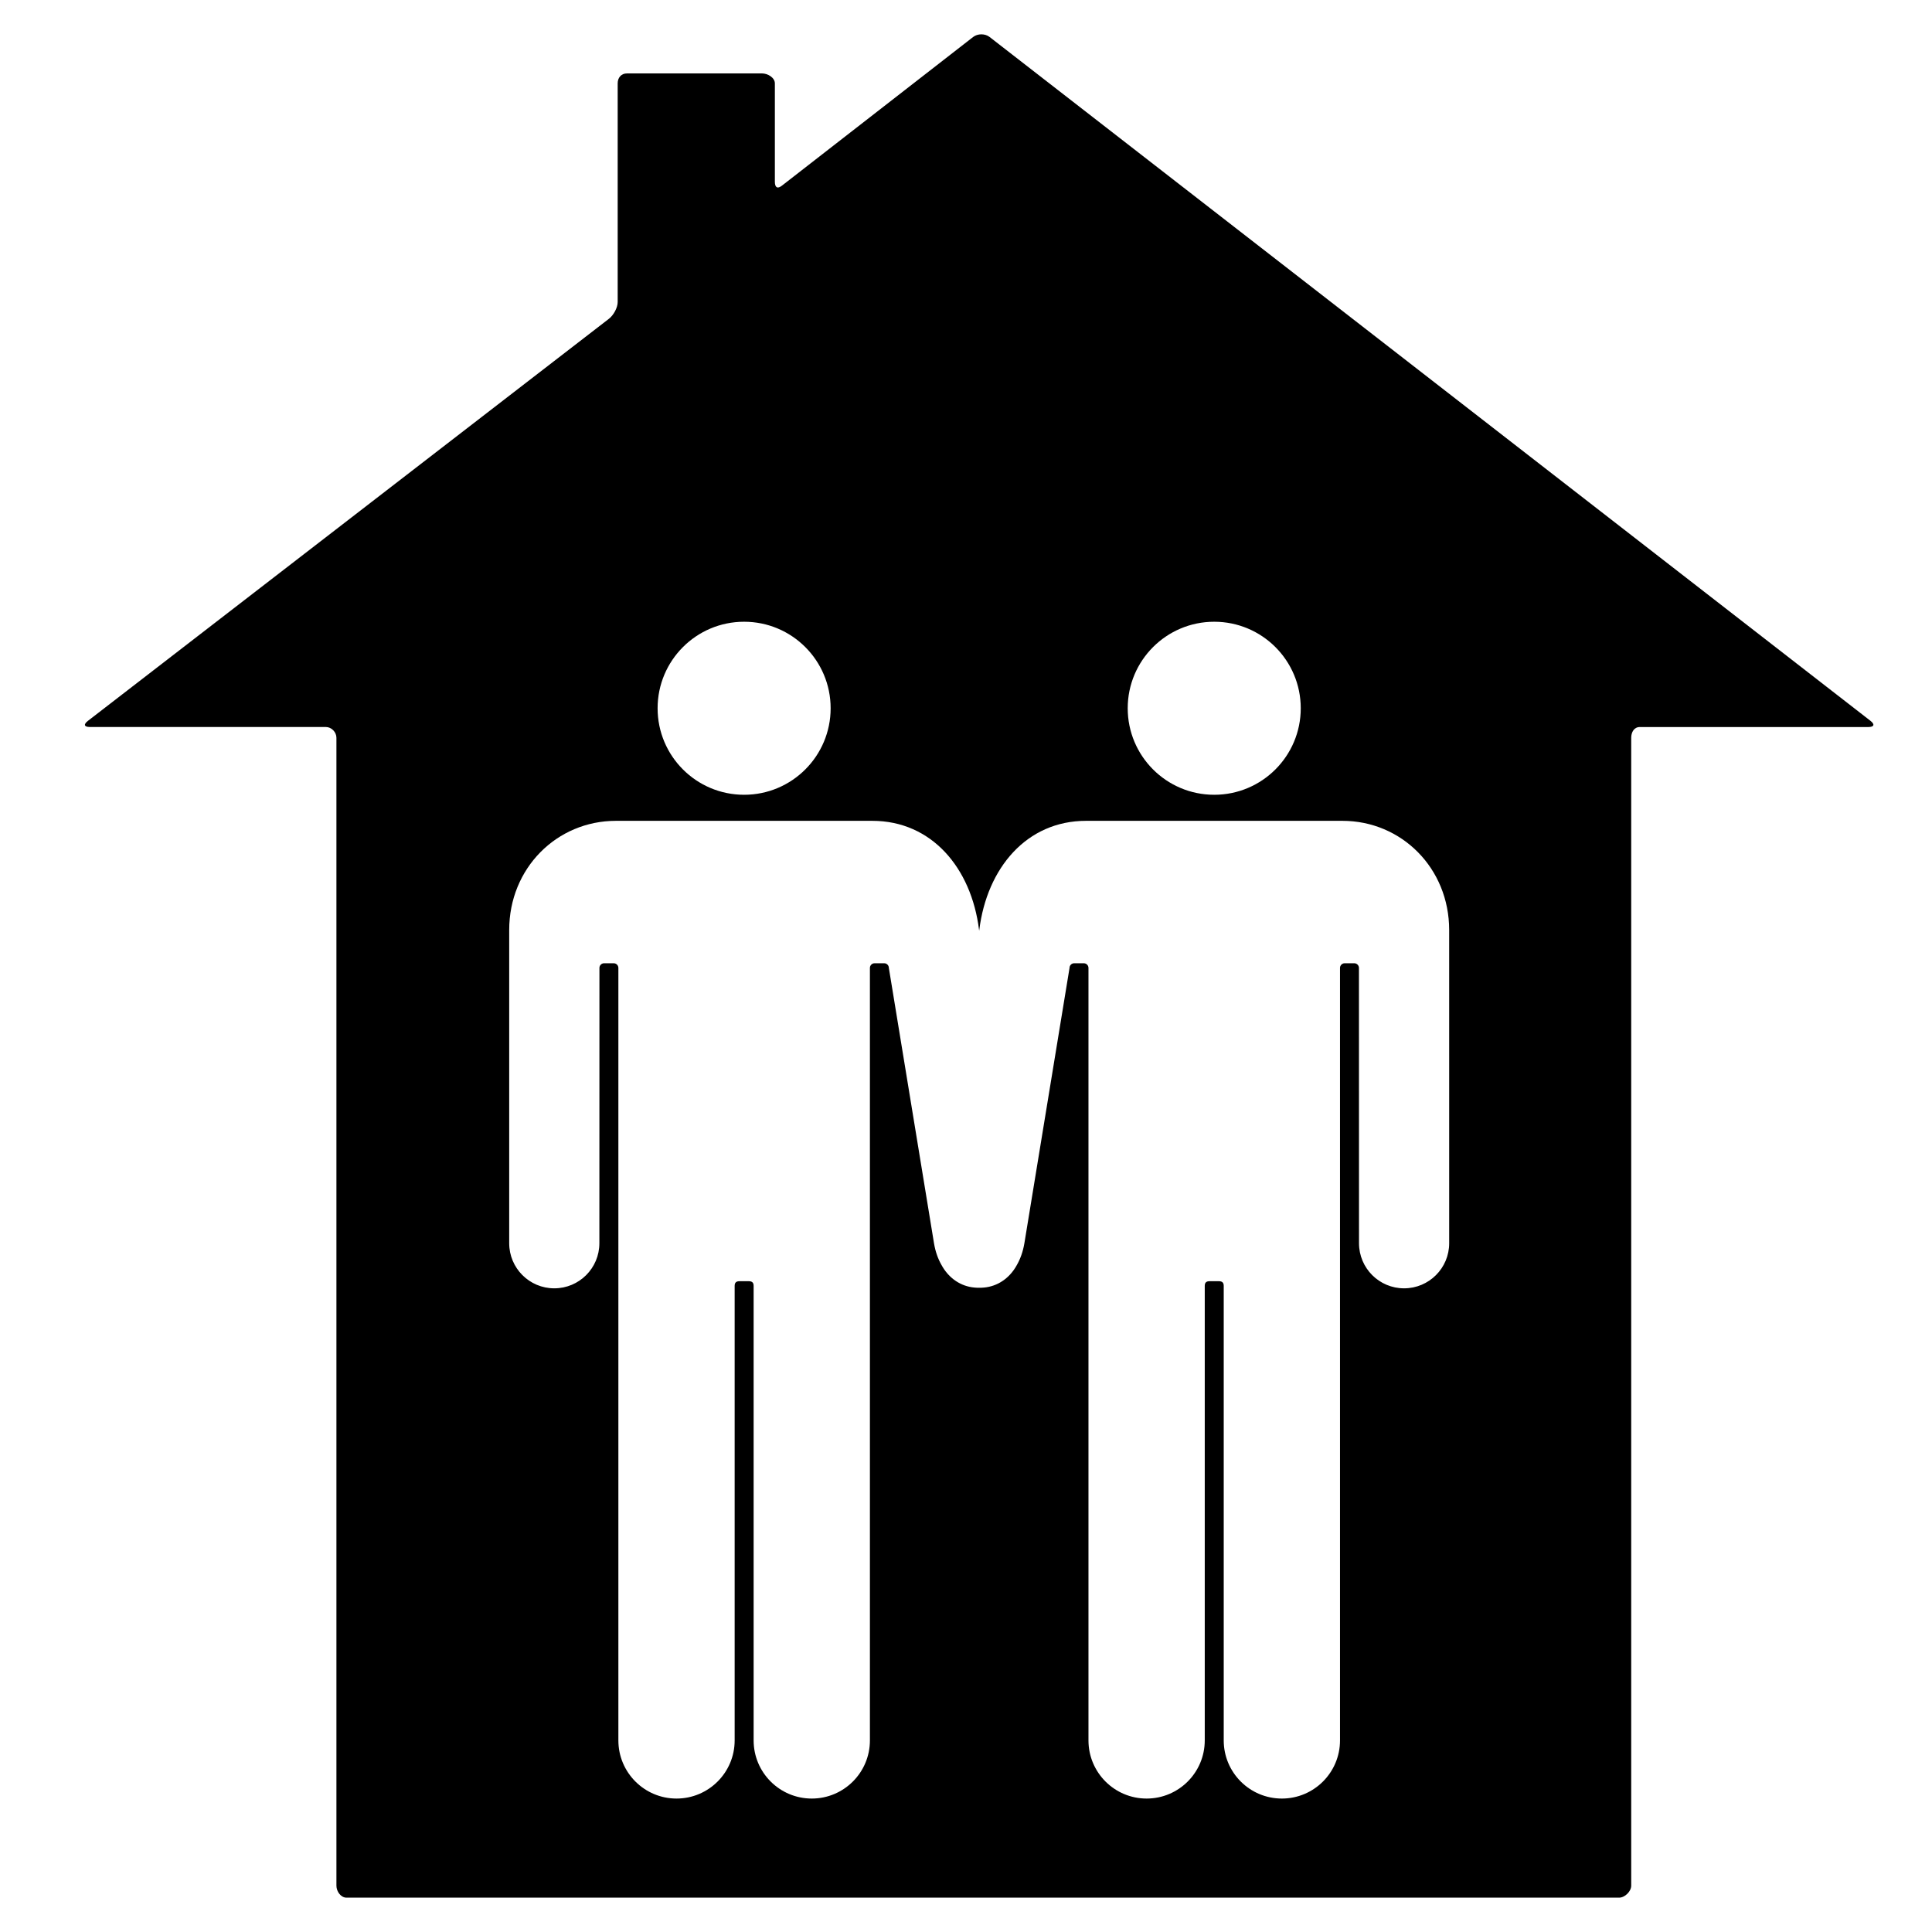 <?xml version="1.0" encoding="iso-8859-1"?>
<!-- Generator: Adobe Illustrator 17.1.0, SVG Export Plug-In . SVG Version: 6.00 Build 0)  -->
<!DOCTYPE svg PUBLIC "-//W3C//DTD SVG 1.1//EN" "http://www.w3.org/Graphics/SVG/1.1/DTD/svg11.dtd">
<svg version="1.1" id="Layer_1" xmlns="http://www.w3.org/2000/svg" xmlns:xlink="http://www.w3.org/1999/xlink" x="0px" y="0px"
	 viewBox="0 0 128 128" style="enable-background:new 0 0 128 128;" xml:space="preserve">
<g>
	<path d="M65.56,2.448c-0.301-0.233-0.787-0.231-1.088,0.003l-12.671,9.852c-0.301,0.233-0.464,0.114-0.464-0.267V5.524
		c0-0.381-0.471-0.66-0.852-0.66H41.54c-0.381,0-0.617,0.279-0.617,0.66v14.487c0,0.381-0.279,0.876-0.58,1.109L5.824,47.76
		c-0.301,0.233-0.255,0.405,0.126,0.405h15.632c0.381,0,0.707,0.338,0.707,0.716v76.05c0,0.381,0.289,0.794,0.67,0.794h84.309
		c0.381,0,0.804-0.415,0.804-0.794V48.884c0-0.381,0.192-0.716,0.57-0.716h15.142c0.379,0,0.444-0.175,0.144-0.408L65.56,2.448z
		 M80.446,41.192c3.166,0,5.732,2.567,5.732,5.732s-2.566,5.732-5.732,5.732c-3.166,0-5.732-2.566-5.732-5.732
		S77.28,41.192,80.446,41.192z M49.3,41.192c3.166,0,5.732,2.567,5.732,5.732s-2.566,5.732-5.732,5.732
		c-3.166,0-5.732-2.566-5.732-5.732S46.134,41.192,49.3,41.192z M93.025,85.355c-1.649,0-2.986-1.336-2.987-2.985
		c-0.001-0.001-0.004-18.241-0.004-18.241c0-0.172-0.139-0.311-0.311-0.311H89.09c-0.172,0-0.311,0.139-0.311,0.311
		c0,0,0,51.172,0,51.178c0,2.127-1.725,3.852-3.852,3.852s-3.852-1.725-3.852-3.852c0-0.006,0-30.112,0-30.112
		c0-0.22-0.102-0.311-0.318-0.311h-0.621c-0.217,0-0.318,0.092-0.318,0.311c0,0,0,30.107,0,30.112c0,2.127-1.725,3.852-3.852,3.852
		c-2.127,0-3.852-1.725-3.852-3.852c0-0.006,0-51.178,0-51.178c0-0.172-0.139-0.311-0.311-0.311h-0.633
		c-0.172,0-0.311,0.139-0.311,0.311c0,0-2.99,18.24-2.991,18.241c-0.093,0.554-0.266,1.033-0.497,1.438
		c-0.413,0.761-1.114,1.339-2.021,1.477c-0.114,0.017-0.227,0.027-0.34,0.031c-0.045,0.002-0.091,0-0.136,0.001
		c-0.045,0-0.091,0.002-0.136-0.001c-0.112-0.004-0.226-0.014-0.34-0.031c-0.907-0.137-1.608-0.715-2.021-1.477
		c-0.232-0.404-0.404-0.883-0.497-1.438c-0.001-0.001-2.991-18.241-2.991-18.241c0-0.172-0.139-0.311-0.311-0.311h-0.633
		c-0.172,0-0.311,0.139-0.311,0.311c0,0,0,51.172,0,51.178c0,2.127-1.725,3.852-3.852,3.852c-2.127,0-3.852-1.725-3.852-3.852
		c0-0.006,0-30.112,0-30.112c0-0.22-0.102-0.311-0.318-0.311h-0.621c-0.217,0-0.318,0.092-0.318,0.311c0,0,0,30.107,0,30.112
		c0,2.127-1.725,3.852-3.852,3.852s-3.852-1.725-3.852-3.852c0-0.006,0-51.178,0-51.178c0-0.172-0.139-0.311-0.311-0.311h-0.633
		c-0.172,0-0.311,0.139-0.311,0.311c0,0-0.003,18.24-0.004,18.241c-0.001,1.649-1.338,2.985-2.987,2.985
		c-1.65,0-2.987-1.338-2.987-2.987c0-0.009,0-20.509,0-20.754c0-4.088,3.145-7.232,7.075-7.232c0.1,0,16.881,0,16.98,0
		c3.931,0,6.564,3.114,7.075,7.232c0.001,0.006,0.003,0.026,0.007,0.052c0.004-0.027,0.006-0.047,0.007-0.052
		c0.511-4.118,3.145-7.232,7.075-7.232c0.1,0,16.881,0,16.98,0c3.931,0,7.075,3.145,7.076,7.232
		c0.001,0.245,0.001,20.745,0.001,20.754C96.012,84.017,94.674,85.355,93.025,85.355z"/>
</g>
</svg>
